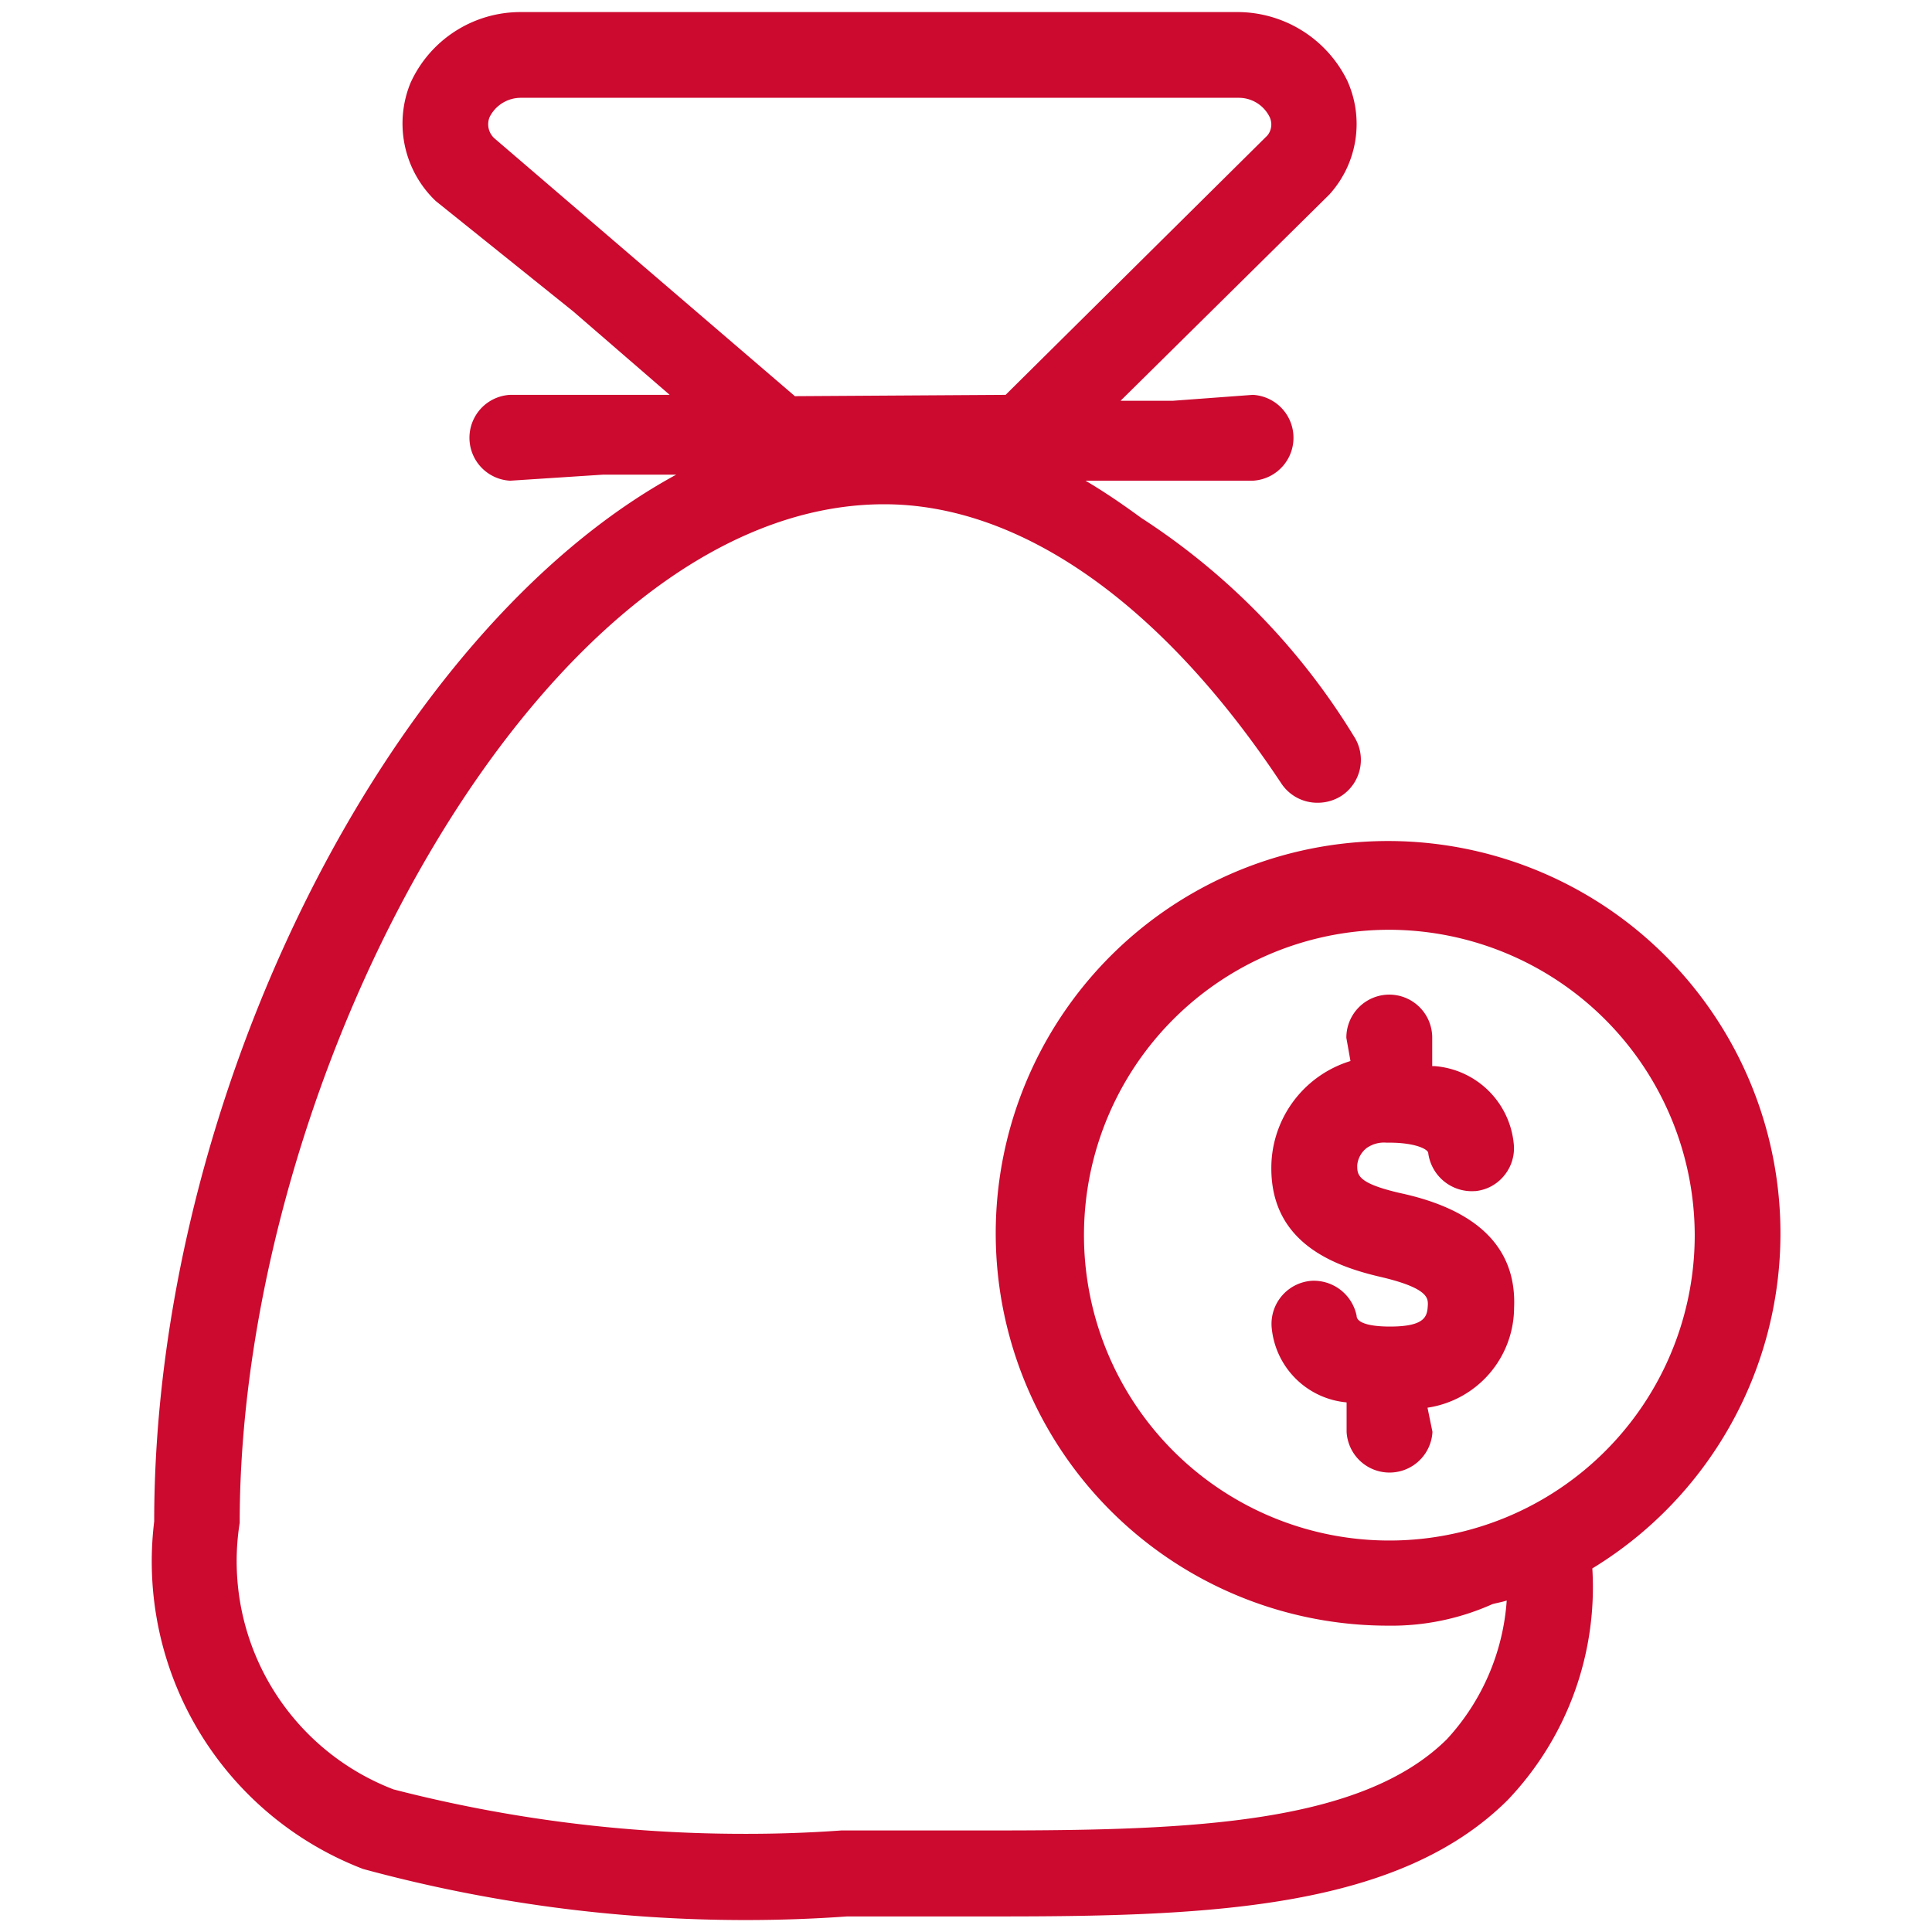 <svg id="financial-bag-credito" xmlns="http://www.w3.org/2000/svg" xmlns:xlink="http://www.w3.org/1999/xlink" width="16" height="16" viewBox="0 0 16 16">
  <defs>
    <clipPath id="clip-path">
      <rect id="Retângulo_113331" data-name="Retângulo 113331" width="16" height="16" transform="translate(1097 953)" fill="#cc092f" opacity="0"/>
    </clipPath>
  </defs>
  <g id="Grupo_de_máscara_122423" data-name="Grupo de máscara 122423" transform="translate(-1097 -953)" clip-path="url(#clip-path)">
    <path id="Caminho_2878440" data-name="Caminho 2878440" d="M13.8,7.924a3.249,3.249,0,1,0-2.307,5.539,2.042,2.042,0,0,0,.866-.178c.039-.011.08-.017.119-.03a1.886,1.886,0,0,1-.495,1.148c-.706.7-2.11.756-3.737.756H6.969q-.4.029-.81.028a11.615,11.615,0,0,1-2.9-.368,2.024,2.024,0,0,1-1.274-2.207c0-3.718,2.514-8.436,5.338-8.436,1.129,0,2.3.821,3.289,2.313a.357.357,0,0,0,.3.159.363.363,0,0,0,.2-.059.357.357,0,0,0,.1-.492A5.677,5.677,0,0,0,9.451,4.289c-.149-.109-.3-.213-.461-.308h1.385a.356.356,0,0,0,0-.711l-.661.049H9.28l1.729-1.708a.869.869,0,0,0,.148-.944A1.014,1.014,0,0,0,10.232.1H4.314A1,1,0,0,0,3.4.686a.886.886,0,0,0,.209.979l1.137.913.8.692H4.225a.356.356,0,0,0,0,.711l.767-.05H5.6C3.21,5.232,1.277,9.094,1.277,12.6a2.728,2.728,0,0,0,1.73,2.878,12.065,12.065,0,0,0,3.167.423c.282,0,.564-.01.843-.03H8.3c1.76,0,3.291-.072,4.187-.965a2.554,2.554,0,0,0,.7-1.917A3.249,3.249,0,0,0,13.8,7.924Zm.235,2.3A2.529,2.529,0,1,1,11.506,7.7,2.535,2.535,0,0,1,14.035,10.224ZM4.055.969A.289.289,0,0,1,4.313.81h5.946a.284.284,0,0,1,.253.154.144.144,0,0,1-.016.158L8.328,3.27l-1.745.011L4.095,1.146A.157.157,0,0,1,4.055.969Zm7.45,7.268a.356.356,0,0,1,.356.356v.236h.019a.714.714,0,0,1,.656.641.355.355,0,0,1-.077.263.351.351,0,0,1-.238.131h-.005a.364.364,0,0,1-.388-.315c0-.029-.1-.086-.323-.086h-.023a.249.249,0,0,0-.166.046.205.205,0,0,0-.076.141c0,.08,0,.148.353.23.649.139.968.459.946.95a.841.841,0,0,1-.717.828l.041.2a.356.356,0,0,1-.711,0v-.244a.685.685,0,0,1-.621-.625.358.358,0,0,1,.332-.382h0a.362.362,0,0,1,.372.29c0,.058.107.089.276.089.305,0,.309-.093.314-.183,0-.053,0-.137-.395-.229s-.932-.293-.9-.954a.927.927,0,0,1,.654-.833l-.034-.192A.356.356,0,0,1,11.505,8.237Z" transform="translate(1097 953)" fill="#cc092f"/>
  </g>
</svg>
